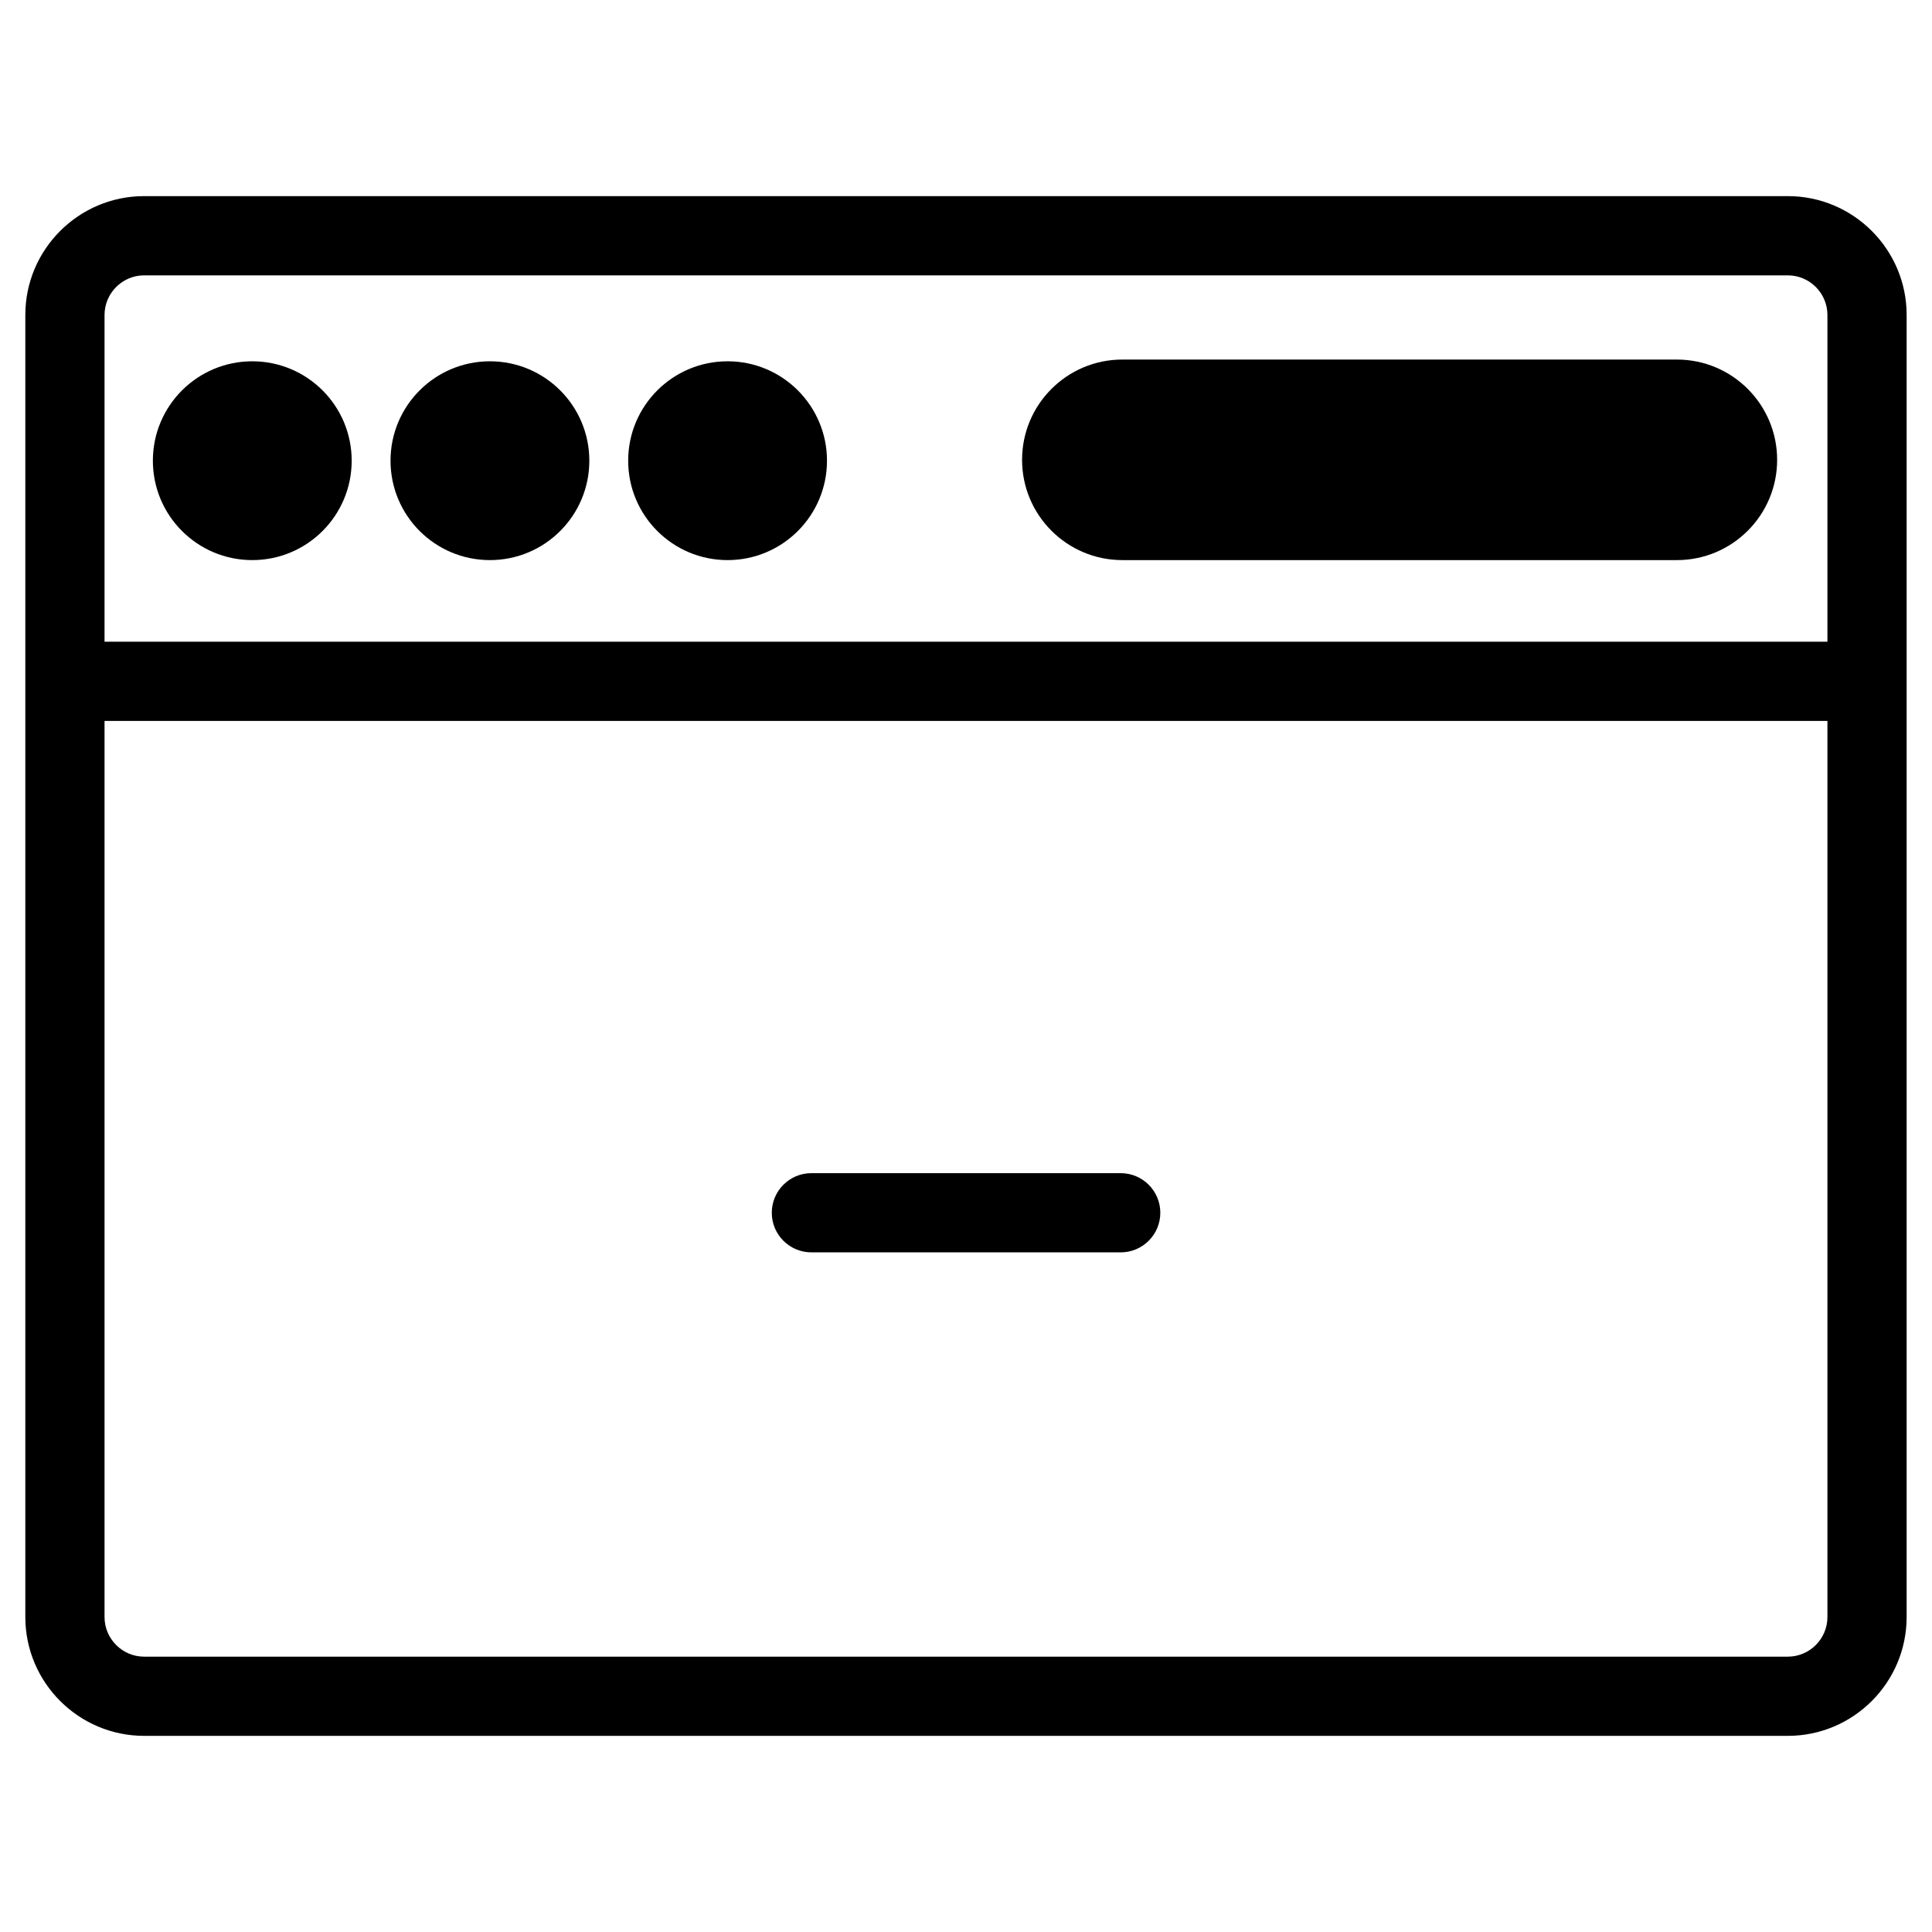 <?xml version="1.0" encoding="UTF-8"?>
<!-- Uploaded to: ICON Repo, www.svgrepo.com, Generator: ICON Repo Mixer Tools -->
<svg fill="#000000" width="800px" height="800px" version="1.1" viewBox="144 144 512 512" xmlns="http://www.w3.org/2000/svg">
 <g>
  <path d="m617.79 604.02h-435.59c-17.359 0-31.488-14.129-31.488-31.488v-345.07c0-17.359 14.129-31.488 31.488-31.488h435.59c17.359 0 31.488 14.129 31.488 31.488v345.07c-0.004 17.363-14.129 31.488-31.488 31.488zm-435.59-387.05c-5.773 0-10.496 4.723-10.496 10.496v345.07c0 5.773 4.723 10.496 10.496 10.496h435.59c5.773 0 10.496-4.723 10.496-10.496v-345.07c0-5.773-4.723-10.496-10.496-10.496z"/>
  <path d="m161.21 314.06h477.57v20.992h-477.57z"/>
  <path d="m237.2 266.09c0 14.551-11.793 26.344-26.344 26.344s-26.344-11.793-26.344-26.344c0-14.551 11.793-26.344 26.344-26.344s26.344 11.793 26.344 26.344"/>
  <path d="m300.18 266.09c0 14.551-11.793 26.344-26.344 26.344-14.551 0-26.344-11.793-26.344-26.344 0-14.551 11.793-26.344 26.344-26.344 14.551 0 26.344 11.793 26.344 26.344"/>
  <path d="m363.16 266.09c0 14.551-11.793 26.344-26.344 26.344s-26.344-11.793-26.344-26.344c0-14.551 11.793-26.344 26.344-26.344s26.344 11.793 26.344 26.344"/>
  <path d="m614.96 265.86c0 14.672-11.902 26.574-26.574 26.574h-146.95c-14.672 0-26.574-11.902-26.574-26.574s11.902-26.574 26.574-26.574h146.95c14.672 0 26.574 11.902 26.574 26.574z"/>
  <path d="m441 475.89h-81.973c-5.793 0-10.496-4.703-10.496-10.496s4.703-10.496 10.496-10.496h81.973c5.793 0 10.496 4.703 10.496 10.496s-4.703 10.496-10.496 10.496z"/>
 </g>
</svg>